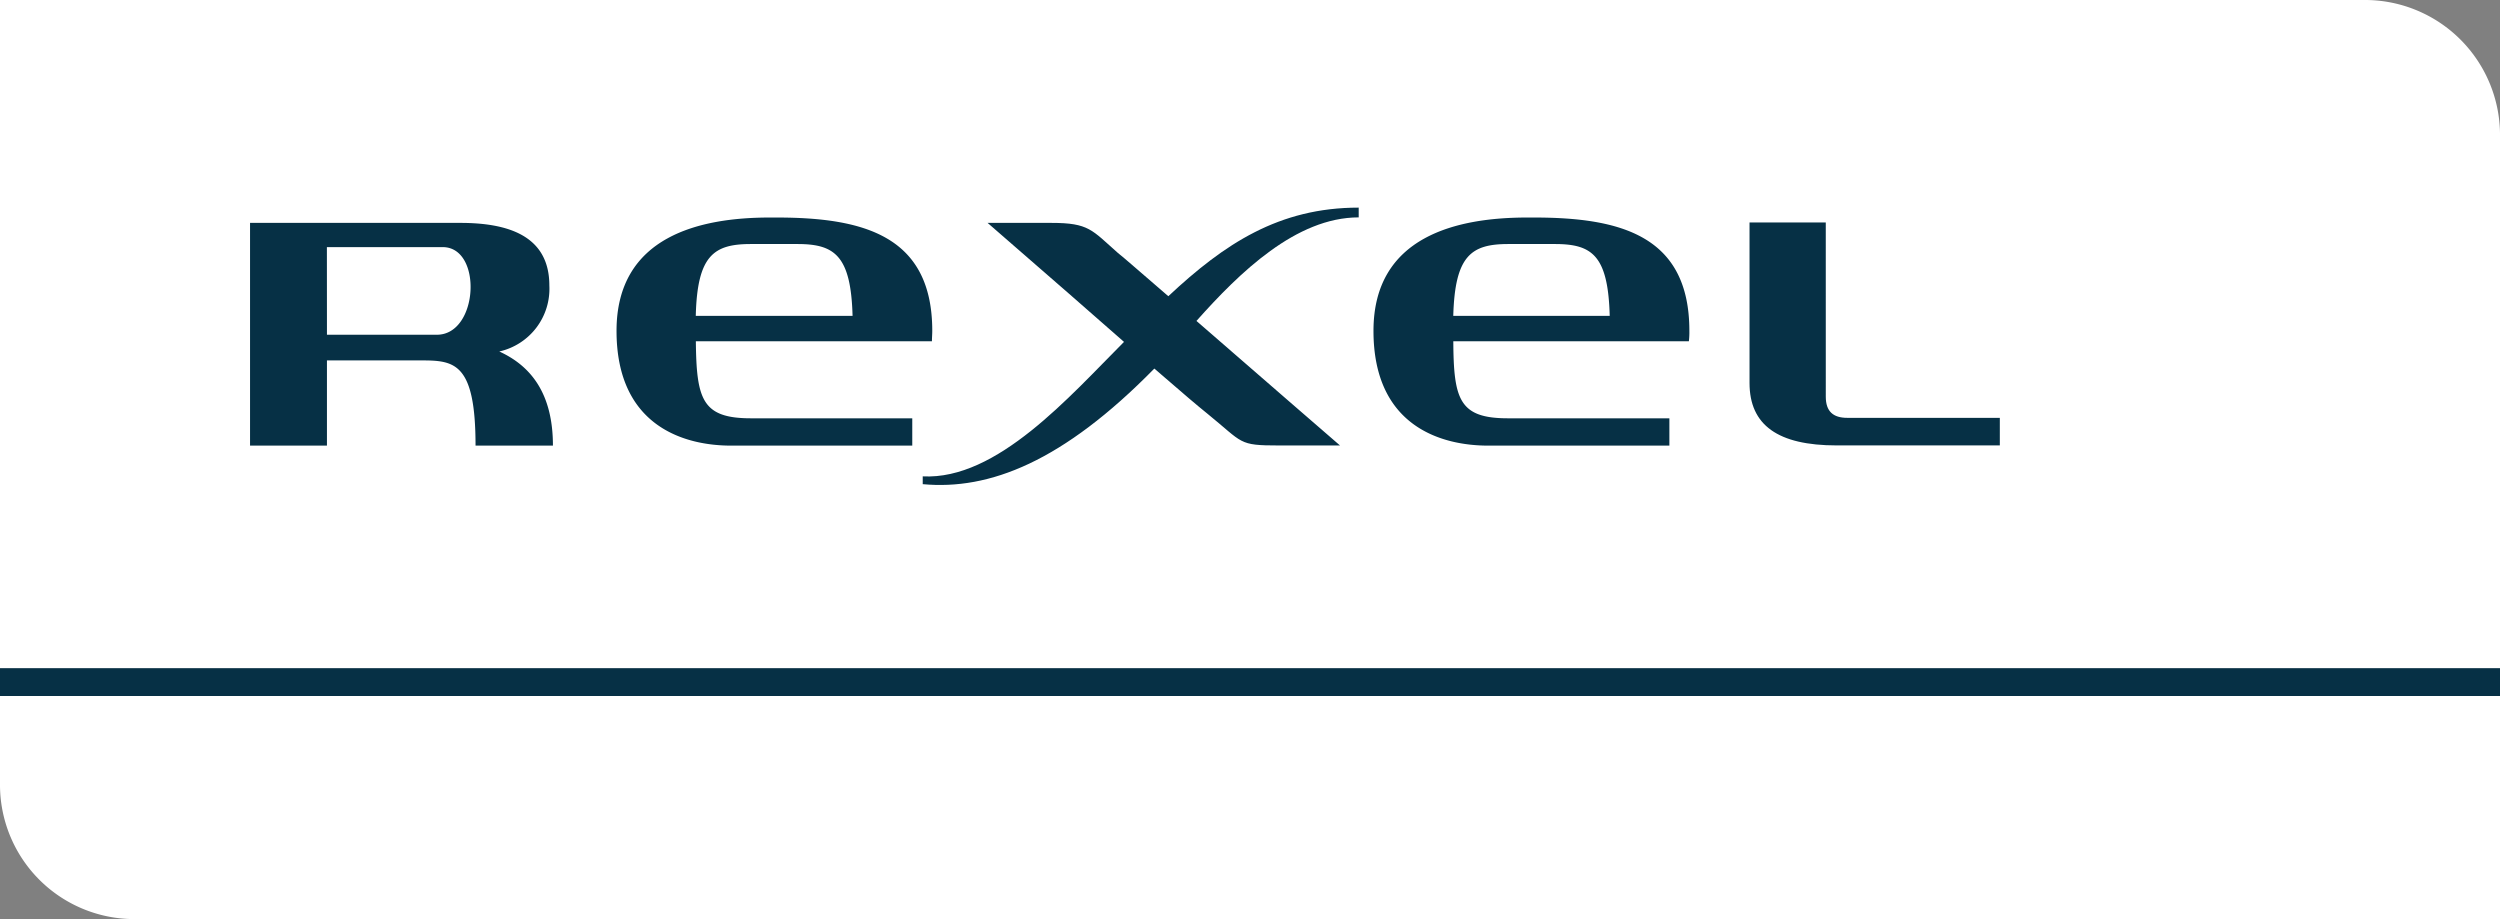 <svg xmlns="http://www.w3.org/2000/svg" width="136.007" height="50" viewBox="0 0 136.007 50"><rect x="0" y="0" width="136.007" height="50" fill="#808080" stroke="none"/><g id="Page_1" data-name="Page 1" transform="translate(-0.4 -1)"><path id="Path_5" data-name="Path 5" d="M136.408,37.379V8.35A7.351,7.351,0,0,0,129.137,1H.4V37.379Z" transform="translate(0)" fill="#fff"></path><path id="Path_6" data-name="Path 6" d="M.4,433.859a7.309,7.309,0,0,0,7.3,7.377h128.71V429.1H.4Z" transform="translate(0 -390.235)" fill="#fff"></path><path id="Path_7" data-name="Path 7" d="M.4,153.758H136.407v1.512H.4Zm99.328-14.771c0,.8.4,1.15,1.168,1.15h8.3v1.5H100.32c-3.193,0-4.741-1.1-4.741-3.4v-8.73h4.148Zm-34.238-4.122c3.467,3.016,7.81,6.775,7.81,6.775H69.974c-2.229,0-1.91-.124-3.883-1.725-.708-.575-1.026-.849-2.892-2.459-4.98,5.077-8.978,6.625-12.6,6.289v-.425c4.042.212,8-4.361,10.95-7.315-1.61-1.424-3.954-3.458-7.421-6.474H57.6c2.043,0,2.194.38,3.618,1.636.3.23,1.362,1.168,2.742,2.353,3.043-2.848,6.015-4.82,10.357-4.82v.531c-3.405,0-6.483,3-8.827,5.634Z" transform="translate(0 -116.405)" fill="#063045" fill-rule="evenodd"></path><path id="Path_8" data-name="Path 8" d="M178.453,141.531c.035,3.166.336,4.192,3,4.192h8.774v1.486h-9.862c-2.441,0-6.227-.982-6.227-6.244,0-5.165,4.564-6.165,8.332-6.165h.38c4.741,0,8.465,1,8.465,6.165,0,.186-.018.38-.018.566Zm8.526-1.38c-.088-3.29-.982-3.909-3-3.909h-2.53c-2.025,0-2.919.619-3,3.909Zm32.682,1.38c.018,3.166.318,4.192,2.972,4.192h8.783v1.486h-9.862c-2.45,0-6.236-.982-6.236-6.244,0-5.165,4.573-6.165,8.358-6.165h.38c4.723,0,8.447,1,8.447,6.165a4.041,4.041,0,0,1-.027.566Zm8.509-1.38c-.088-3.29-.955-3.909-2.981-3.909h-2.53c-2.017,0-2.91.619-3,3.909Zm-57.492,7.058h-4.21c0-4.484-1.132-4.635-2.919-4.635h-5.165v4.635H154.2V135.092h11.436c2.512,0,4.847.646,4.847,3.405a3.494,3.494,0,0,1-2.724,3.591C169.484,142.875,170.678,144.379,170.678,147.209Zm-12.294-6.032h5.979c2.273,0,2.5-4.767.318-4.767h-6.3Z" transform="translate(-140.197 -121.966)" fill="#063045" fill-rule="evenodd"></path></g></svg>